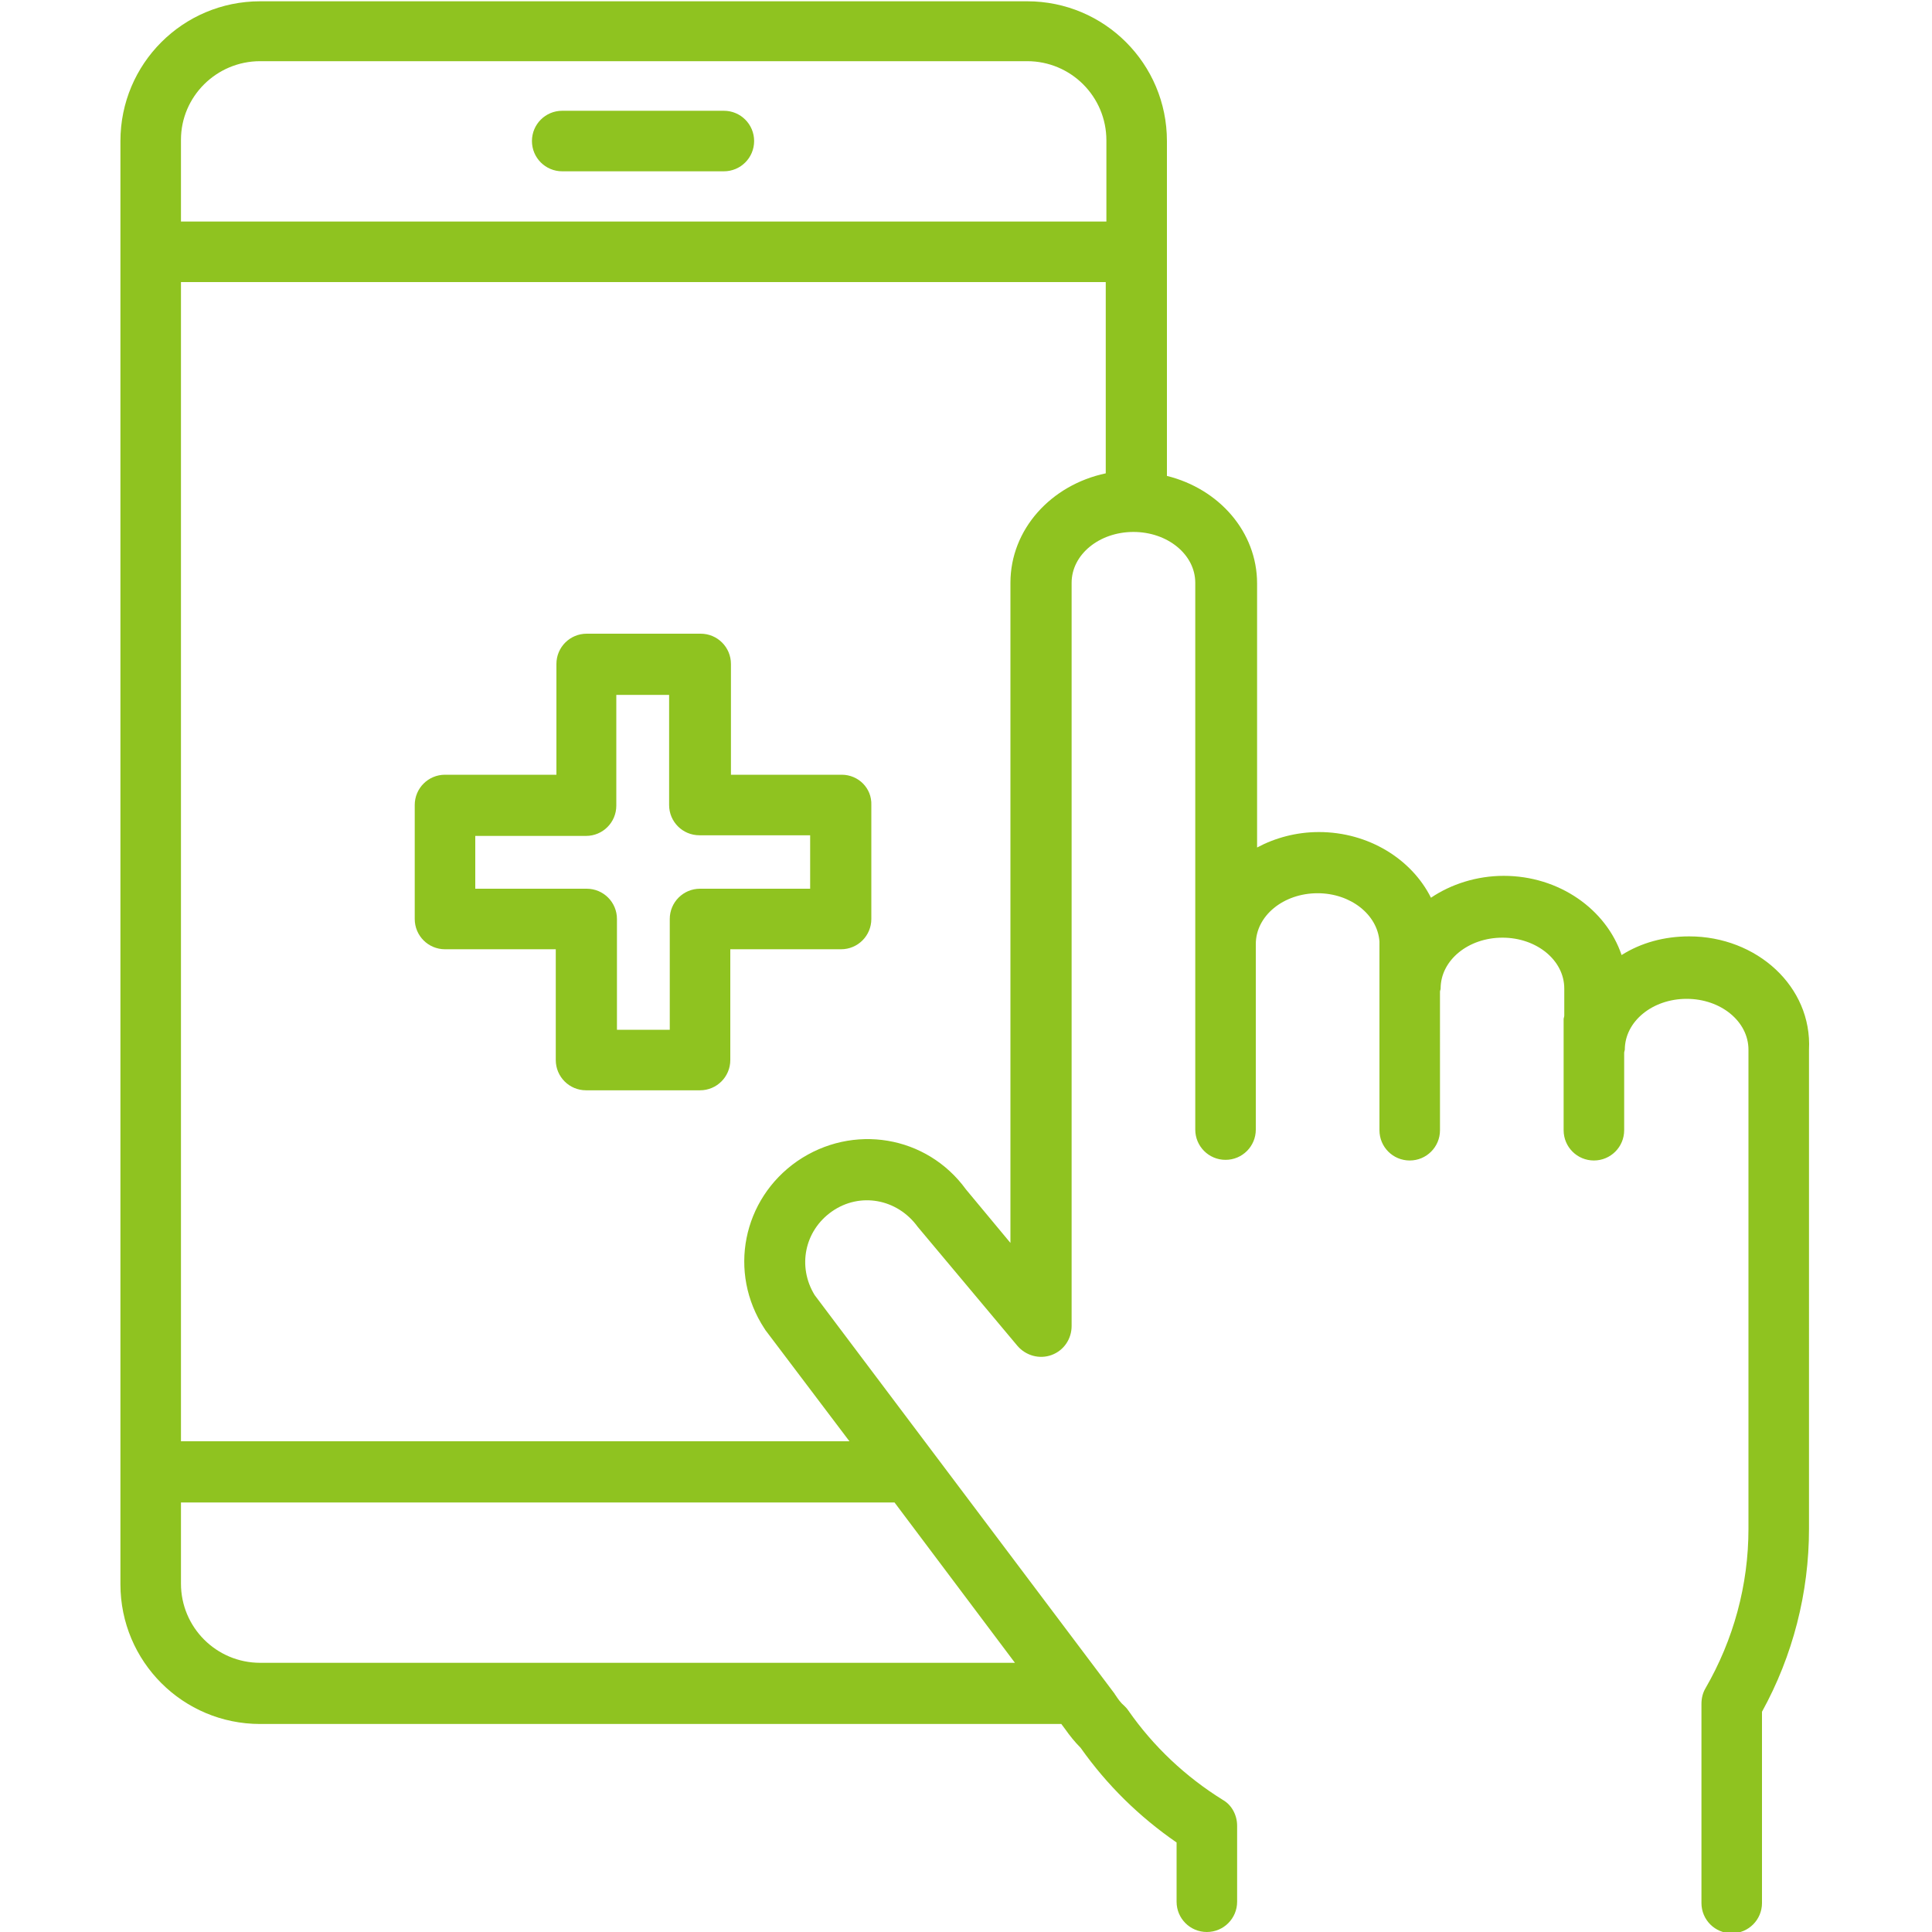 <?xml version="1.0" encoding="utf-8"?>
<!-- Generator: Adobe Illustrator 27.5.0, SVG Export Plug-In . SVG Version: 6.00 Build 0)  -->
<svg version="1.1" id="レイヤー_1" xmlns="http://www.w3.org/2000/svg" xmlns:xlink="http://www.w3.org/1999/xlink" x="0px"
	 y="0px" viewBox="0 0 300 300" style="enable-background:new 0 0 300 300;" xml:space="preserve">
<style type="text/css">
	.st0{fill:#8FC320;}
</style>
<g>
	<path class="st0" d="M262.3,145.4c-3.9,0-7.5,1-10.5,2.9c-2.4-7.1-9.7-12.3-18.3-12.3c-4.2,0-8.2,1.3-11.3,3.4
		c-3-6-9.7-10.2-17.4-10.2c-3.5,0-6.8,0.9-9.6,2.4v-41c0-8-5.9-14.7-14-16.7v-52c0-12-9.7-21.7-21.7-21.7H40.4
		c-12,0-21.7,9.7-21.7,21.7v206.8v0.1v0.1V246c0,12,9.7,21.7,21.7,21.7h124.4l0.6,0.8c0.7,1,1.5,2,2.4,2.9
		c4.1,5.8,9.1,10.7,14.9,14.7v9.2c0,2.6,2.1,4.7,4.7,4.7c2.6,0,4.7-2.1,4.7-4.7v-11.8c0-1.6-0.8-3.2-2.2-4
		c-5.8-3.6-10.8-8.3-14.7-13.9c-0.2-0.3-0.4-0.5-0.6-0.7c-0.6-0.5-1-1.1-1.4-1.7c-0.1-0.1-0.1-0.2-0.2-0.3l-46.5-61.8
		c-2.7-4.4-1.6-10,2.7-13c4.3-3,10.1-2,13.3,2.4L158,209c1.3,1.5,3.4,2.1,5.3,1.4c1.9-0.7,3.1-2.5,3.1-4.5V90.5
		c0-4.4,4.3-7.9,9.6-7.9s9.6,3.5,9.6,7.9v54.3l0,0v30.6c0,2.6,2.1,4.7,4.7,4.7s4.7-2.1,4.7-4.7v-28.8l0,0c0-4.4,4.3-7.9,9.6-7.9
		c5.1,0,9.3,3.3,9.6,7.5v29.3c0,2.6,2.1,4.7,4.7,4.7s4.7-2.1,4.7-4.7V154c0-0.2,0.1-0.3,0.1-0.5c0-4.4,4.3-7.9,9.6-7.9
		s9.6,3.5,9.6,7.9v4.2c0,0.2-0.1,0.4-0.1,0.5v17.3c0,2.6,2.1,4.7,4.7,4.7c2.6,0,4.7-2.1,4.7-4.7v-12c0-0.2,0.1-0.4,0.1-0.5
		c0-4.4,4.3-7.9,9.6-7.9s9.6,3.5,9.6,7.9v74.4c0,8.7-2.3,17.2-6.7,24.8c-0.4,0.7-0.6,1.5-0.6,2.4v30.9c0,2.6,2.1,4.7,4.7,4.7
		s4.7-2.1,4.7-4.7v-29.7c4.8-8.7,7.3-18.5,7.3-28.4V163C281.4,153.2,272.8,145.4,262.3,145.4z M40.4,9.5h119.1
		c6.8,0,12.3,5.5,12.3,12.3v12.6H28.1V21.7C28.1,15,33.6,9.5,40.4,9.5z M40.4,258.2c-6.8,0-12.3-5.5-12.3-12.3v-12.6h110.8
		l18.7,24.9H40.4z M156.9,90.5V193l-6.9-8.3c-6.1-8.4-17.6-10.3-26.2-4.4c-8.5,5.9-10.8,17.3-5.1,26c0.1,0.1,0.1,0.2,0.2,0.3
		l13,17.2H28.1v-180h143.6v29.7C163.2,75.3,156.9,82.2,156.9,90.5z"/>
	<path class="st0" d="M130.7,120.3h-17.2v-17.2c0-2.6-2.1-4.7-4.7-4.7H91.1c-2.6,0-4.7,2.1-4.7,4.7v17.2H69.1
		c-2.6,0-4.7,2.1-4.7,4.7v17.7c0,2.6,2.1,4.7,4.7,4.7h17.2v17.2c0,2.6,2.1,4.7,4.7,4.7h17.7c2.6,0,4.7-2.1,4.7-4.7v-17.2h17.2
		c2.6,0,4.7-2.1,4.7-4.7V125C135.4,122.4,133.3,120.3,130.7,120.3z M125.9,138h-17.2c-2.6,0-4.7,2.1-4.7,4.7v17.2h-8.2v-17.2
		c0-2.6-2.1-4.7-4.7-4.7H73.8v-8.2H91c2.6,0,4.7-2.1,4.7-4.7v-17.2h8.2V125c0,2.6,2.1,4.7,4.7,4.7h17.2v8.3H125.9z"/>
	<path class="st0" d="M87.3,26.6h25.1c2.6,0,4.7-2.1,4.7-4.7s-2.1-4.7-4.7-4.7H87.3c-2.6,0-4.7,2.1-4.7,4.7
		C82.6,24.5,84.7,26.6,87.3,26.6z"/>
</g>
</svg>
